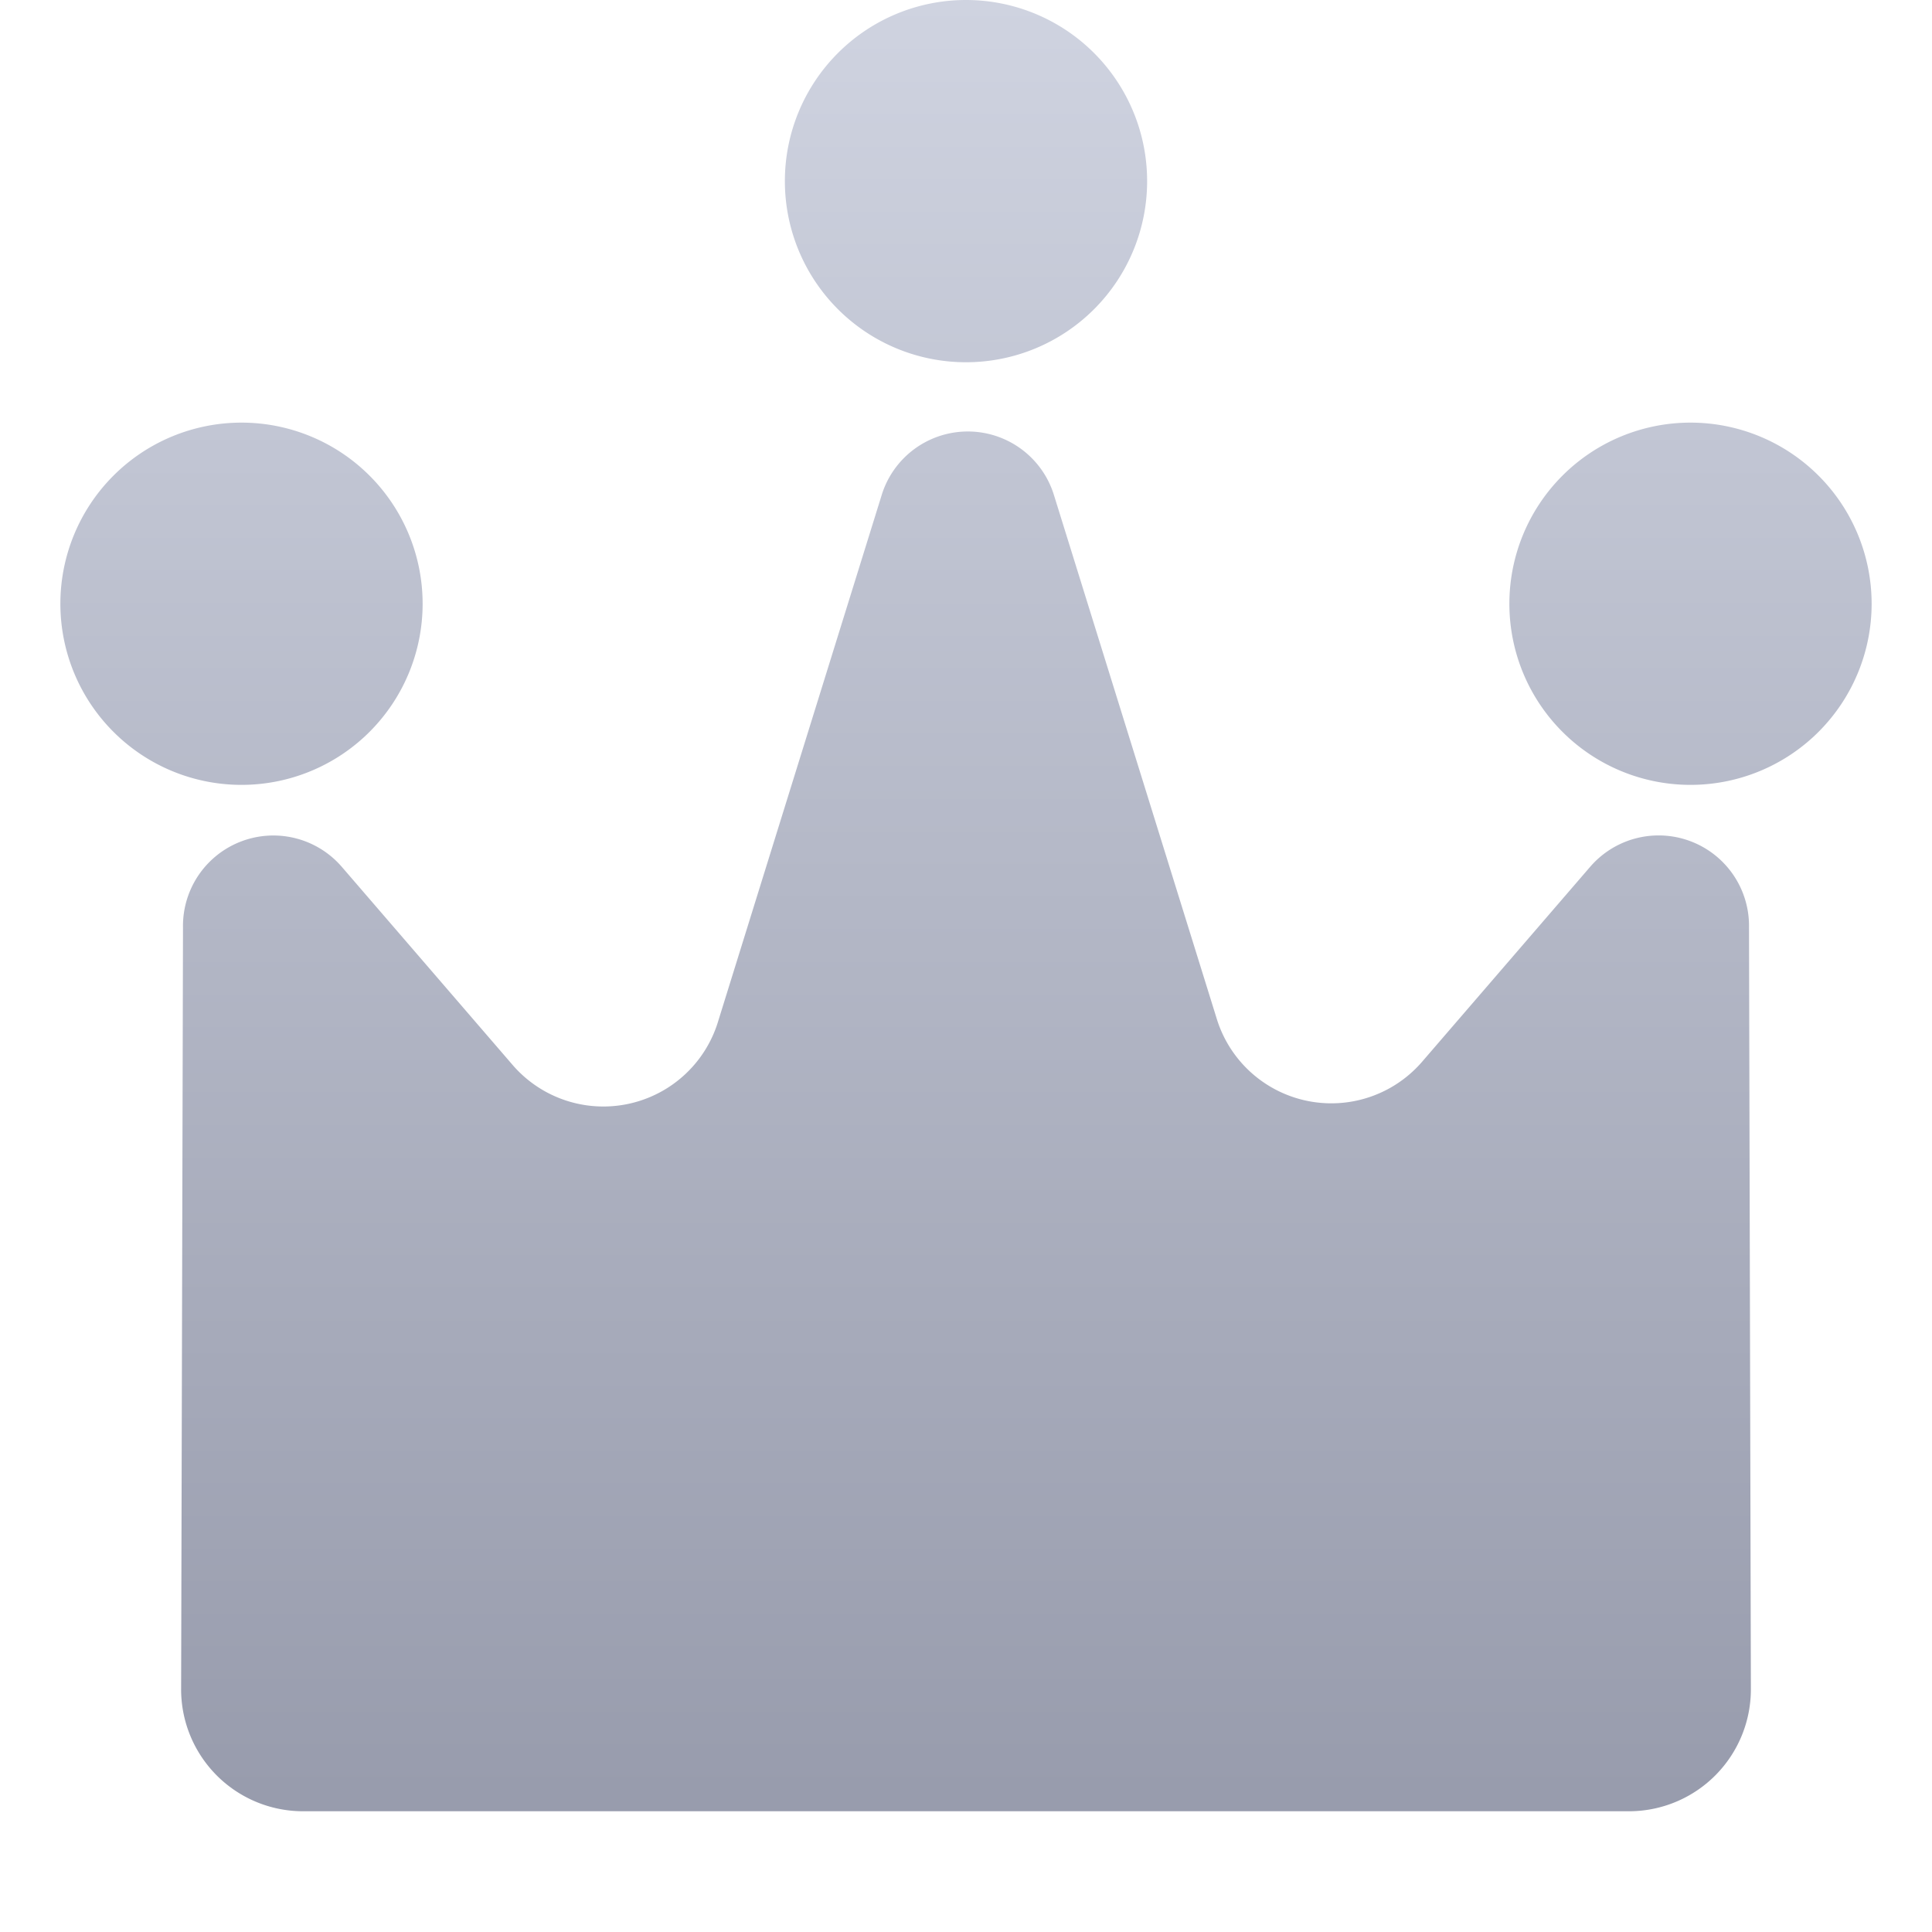 <svg viewBox="0 0 32 32" fill="none" xmlns="http://www.w3.org/2000/svg">
    <path fill-rule="evenodd" clip-rule="evenodd" d="M26.34 14.355l-2.783 3.228a1.986 1.986 0 0 1-3.41-.729l-2.686-8.64a1.493 1.493 0 0 0-2.862 0l-2.701 8.691a1.986 1.986 0 0 1-3.411.73l-2.828-3.28a1.497 1.497 0 0 0-2.628 1.004L3 27.957A2.02 2.02 0 0 0 5 30h22a2.02 2.02 0 0 0 2-2.043l-.031-12.598a1.497 1.497 0 0 0-2.629-1.004z" fill="url(#paint0_linear)"/>
    <path d="M16 6a3 3 0 1 0 0-6 3 3 0 0 0 0 6z" fill="url(#paint1_linear)"/>
    <path d="M4 13a3 3 0 1 0 0-6 3 3 0 0 0 0 6z" fill="url(#paint2_linear)"/>
    <path d="M28 13a3 3 0 1 0 0-6 3 3 0 0 0 0 6z" fill="url(#paint3_linear)"/>
    <defs>
        <linearGradient id="paint0_linear" x1="16" y1="0" x2="16" y2="30" gradientUnits="userSpaceOnUse">
            <stop stop-color="#CFD3E0"/>
            <stop offset=".99" stop-color="#989CAD"/>
        </linearGradient>
        <linearGradient id="paint1_linear" x1="16" y1="0" x2="16" y2="30" gradientUnits="userSpaceOnUse">
            <stop stop-color="#CFD3E0"/>
            <stop offset=".99" stop-color="#989CAD"/>
        </linearGradient>
        <linearGradient id="paint2_linear" x1="16" y1="0" x2="16" y2="30" gradientUnits="userSpaceOnUse">
            <stop stop-color="#CFD3E0"/>
            <stop offset=".99" stop-color="#989CAD"/>
        </linearGradient>
        <linearGradient id="paint3_linear" x1="16" y1="0" x2="16" y2="30" gradientUnits="userSpaceOnUse">
            <stop stop-color="#CFD3E0"/>
            <stop offset=".99" stop-color="#989CAD"/>
        </linearGradient>
    </defs>
</svg>
